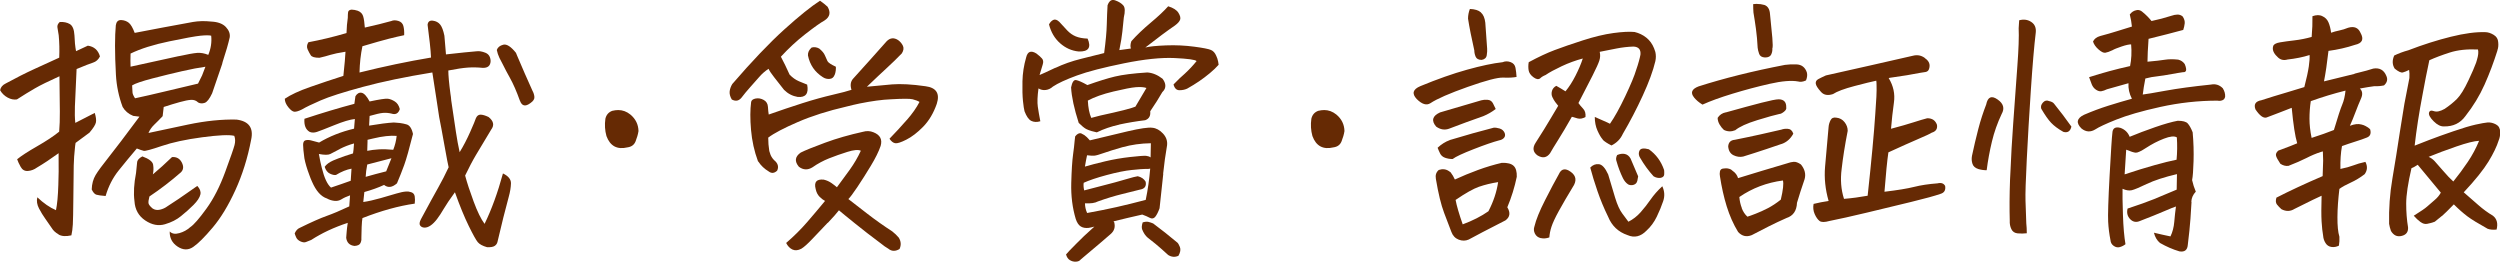 <?xml version="1.0" encoding="UTF-8"?><svg id="_レイヤー_2" xmlns="http://www.w3.org/2000/svg" viewBox="0 0 446.16 46.71"><defs><style>.cls-1{fill:#662a04;}</style></defs><g id="_レイヤー_1-2"><g><path class="cls-1" d="M10.43,41.81c-.55-.31-.95-.69-1.2-1.12-.38-.56-.76-1.12-1.15-1.66s-.77-1.16-1.12-1.83-.46-1.34-.3-1.99c1.12,1.06,2.23,1.83,3.33,2.3,.22-1.06,.36-2.56,.42-4.5,.06-1.62,.08-3.2,.05-4.73v-.94c-1.38,1-2.67,1.86-3.89,2.58-.47,.34-.99,.54-1.57,.59s-1.02-.2-1.31-.73-.51-.98-.63-1.36c.72-.59,1.9-1.36,3.54-2.3s2.96-1.81,3.96-2.62c.09-1.03,.13-2.23,.12-3.61s-.04-3.47-.07-6.28c-1.94,.88-3.4,1.59-4.38,2.16s-2.05,1.22-3.21,1.97c-.53,.09-1.09-.02-1.66-.33s-1.02-.75-1.34-1.31c.09-.53,.44-.94,1.03-1.22,1.78-.97,3.5-1.84,5.16-2.6s3.11-1.43,4.36-1.99c.06-1.38,.03-2.7-.09-3.98-.09-.59-.17-1.06-.23-1.41s.08-.67,.42-.98c.72-.03,1.32,.09,1.8,.38s.76,.95,.82,2.02c.03,1,.12,1.94,.28,2.81,.62-.28,1.33-.61,2.11-.98,1.12,.16,1.84,.8,2.16,1.92-.28,.56-.69,.93-1.22,1.1s-1.52,.55-2.95,1.15c-.16,3.31-.26,5.53-.3,6.66s-.02,2.11,.07,2.95c1-.5,2.16-1.09,3.47-1.78,.22,.72,.29,1.28,.21,1.69s-.46,1.02-1.15,1.83l-2.48,1.83c-.06,.34-.11,.73-.14,1.17-.09,.78-.16,1.73-.19,2.86-.03,1.75-.05,3.75-.07,6s-.05,3.75-.09,4.5-.13,1.41-.26,1.97c-.97,.22-1.73,.17-2.27-.14Zm21.59-.21c.72-.2,1.36-.55,1.92-1.05,.66-.44,1.62-1.55,2.91-3.33s2.4-3.97,3.35-6.56,1.51-4.19,1.66-4.78,.14-1.14-.05-1.64c-.91-.22-2.82-.13-5.74,.26s-5.32,.91-7.2,1.55-2.95,.93-3.21,.87-.68-.2-1.24-.42c-1.09,1.28-2.17,2.59-3.23,3.91s-1.84,2.85-2.34,4.57c-.78-.06-1.33-.14-1.64-.23s-.59-.41-.84-.94c.03-1,.27-1.86,.7-2.58s1.22-1.78,2.34-3.19,2.95-3.81,5.48-7.22l-1.12-.14c-.84-.34-1.47-.88-1.88-1.59-.69-1.84-1.09-3.76-1.2-5.74s-.16-3.72-.16-5.2,.05-2.7,.14-3.63c.09-.62,.39-.94,.89-.94h.09c.53,.03,.98,.2,1.34,.49s.71,.9,1.05,1.8c.62-.12,2.27-.44,4.92-.94s4.48-.84,5.48-1.01,2.09-.2,3.28-.07c1.19,.06,2.05,.39,2.6,.98s.77,1.2,.68,1.83c-.25,1.12-.67,2.59-1.27,4.41l-.09,.38c-.56,1.66-1.16,3.39-1.78,5.2-.47,1-.91,1.57-1.34,1.71s-.8,.12-1.15-.07c-.34-.34-.77-.5-1.27-.47s-1.17,.16-2.02,.4-1.8,.52-2.86,.87c-.06,.5-.12,1.05-.19,1.64-.53,.56-1.03,1.07-1.5,1.52s-.81,.95-1.03,1.48c1.56-.34,3.91-.84,7.05-1.5s6.02-.95,8.65-.89c2.22,.28,3.09,1.48,2.62,3.61-.62,3.25-1.56,6.24-2.81,8.98s-2.6,4.96-4.05,6.68-2.62,2.88-3.49,3.47-1.8,.57-2.77-.07-1.44-1.54-1.41-2.7c.41,.41,.97,.51,1.69,.3Zm-.14-31.57c1.56-.34,2.66-.54,3.3-.59s1.3,.07,1.99,.35c.47-1.12,.64-2.27,.52-3.42-.34-.09-.98-.09-1.9,0s-2.78,.43-5.58,1.01-5.1,1.3-6.91,2.18c-.03,.91-.03,1.69,0,2.34l8.58-1.88Zm4.17,3.47c.22-.53,.42-1.06,.61-1.59-1.16,.16-2.55,.42-4.2,.8s-3.4,.8-5.27,1.29-3.08,.9-3.61,1.24c.03,.59,.05,1.02,.07,1.27s.16,.59,.45,1.03c1.47-.31,3.25-.72,5.34-1.22,1.03-.25,2.02-.48,2.95-.7,1.03-.25,2.02-.48,2.95-.7,.25-.47,.48-.94,.7-1.41Zm-8.72,15.91c.09,.55,.08,1.12-.05,1.71,1.09-.91,2.23-1.94,3.42-3.09,.78-.06,1.36,.25,1.73,.94,.38,.72,.33,1.31-.14,1.78-1.78,1.56-3.66,3-5.62,4.31-.16,.59-.21,1.01-.16,1.24s.29,.54,.73,.91c.38,.25,.81,.32,1.31,.21s.95-.32,1.36-.63c1.41-.91,2.53-1.66,3.38-2.27s1.48-1.05,1.92-1.34c.47,.5,.66,1,.56,1.5-.12,.56-.54,1.2-1.24,1.9s-1.45,1.37-2.23,1.99c-.75,.62-1.7,1.11-2.86,1.45s-2.33,.12-3.52-.68-1.83-1.95-1.92-3.45c-.19-1.44-.09-3.11,.28-5.02,.09-.84,.16-1.47,.19-1.88s.34-.77,.94-1.08c1.19,.44,1.83,.93,1.92,1.48Z"/><path class="cls-1" d="M76.92,10.27c-.03-.72-.1-1.57-.21-2.55s-.24-2.09-.4-3.3c.06-.56,.38-.8,.94-.73s1,.31,1.31,.7,.56,1.05,.75,1.99c.12,1.41,.22,2.52,.28,3.33,2.5-.28,4.33-.47,5.48-.56,.44-.06,.95,.02,1.55,.26s.91,.73,.94,1.48c-.03,.84-.5,1.25-1.41,1.22-.91-.09-1.79-.11-2.65-.05s-2.02,.23-3.49,.52c0,.84,.12,2.23,.38,4.17,.06,.34,.11,.73,.14,1.17,.38,2.53,.66,4.41,.84,5.65s.41,2.43,.66,3.59c.69-1.12,1.31-2.33,1.88-3.61s.91-2.11,1.03-2.48c.19-.41,.46-.61,.82-.61s.84,.14,1.43,.42c.91,.72,1.06,1.47,.47,2.25-1.16,1.91-2.05,3.41-2.7,4.5s-1.29,2.33-1.95,3.7c.34,1.28,.85,2.83,1.52,4.64s1.32,3.14,1.95,3.98c1.25-2.56,2.34-5.56,3.28-9,.97,.47,1.45,1.06,1.43,1.78s-.15,1.52-.4,2.41-.57,2.12-.96,3.68-.74,3.02-1.05,4.36c-.06,.28-.23,.52-.49,.7s-.73,.27-1.38,.23c-.78-.22-1.33-.52-1.64-.89s-.85-1.34-1.62-2.91-1.59-3.56-2.46-6c-.91,1.25-1.57,2.23-1.99,2.95s-.82,1.33-1.2,1.83-.76,.88-1.15,1.15-.76,.39-1.1,.38-.6-.14-.77-.38-.12-.62,.16-1.15c1.38-2.56,2.39-4.42,3.05-5.58s1.28-2.38,1.88-3.66c-.09-.31-.34-1.62-.75-3.91s-.72-3.98-.94-5.04c-.09-.53-.23-1.45-.42-2.77-.22-1.34-.48-3.08-.8-5.2-4.81,.78-8.95,1.64-12.42,2.58s-5.98,1.74-7.52,2.41-2.66,1.21-3.35,1.62c-.56,.28-1,.41-1.31,.4s-.68-.28-1.1-.8-.63-1.02-.63-1.52c1.06-.72,2.56-1.41,4.5-2.09s3.92-1.34,5.95-1.99c.22-2.03,.34-3.47,.38-4.31-1.22,.19-2.12,.38-2.7,.56s-1.23,.36-1.95,.52c-.84,0-1.36-.15-1.55-.45s-.38-.65-.56-1.05-.14-.83,.14-1.27c2.19-.41,4.45-.95,6.8-1.64,.03-1.03,.11-1.94,.23-2.72,0-.41,.02-.73,.05-.98s.2-.41,.52-.47h.23c.25,0,.58,.06,.98,.19,.5,.19,.82,.52,.96,.98s.24,1.14,.3,2.02c1.84-.41,3.42-.8,4.73-1.17,.34-.16,.76-.16,1.24-.02s.79,.45,.91,.91,.17,1.02,.14,1.64c-.78,.16-1.69,.37-2.72,.63s-2.61,.71-4.73,1.34c-.31,1.47-.48,3.03-.52,4.69,4.38-1.09,8.62-1.98,12.75-2.67Zm-13.73,12.66l.14-1.69c-.88,.09-2.1,.46-3.68,1.1s-2.61,1.04-3.09,1.2-.91,.16-1.29,0c-.72-.41-1.03-1.19-.94-2.34,3.22-1.06,6.19-1.95,8.91-2.67,.06-.34,.12-.8,.19-1.36,.31-.5,.69-.7,1.12-.61s.91,.61,1.41,1.55c1.78-.38,2.87-.54,3.26-.49s.8,.21,1.24,.49,.73,.73,.89,1.36c-.25,.78-.75,1.05-1.5,.8-.5-.12-1-.16-1.5-.12s-1.3,.23-2.39,.54l-.09,1.73c1.84-.31,3.31-.5,4.41-.56,.38,.03,.73,.06,1.08,.09,.44,.06,.81,.14,1.12,.23,.59,.12,1,.7,1.22,1.73-.66,2.62-1.18,4.48-1.57,5.55s-.82,2.16-1.29,3.26c-.44,.38-.84,.59-1.22,.63s-.73-.07-1.08-.35c-1,.47-2.17,.89-3.52,1.27l-.19,1.78c.88-.12,1.91-.36,3.12-.7s2.14-.62,2.81-.82,1.24-.32,1.71-.35c.25-.03,.55,0,.91,.12s.57,.36,.63,.75,.06,.82,0,1.29c-2.88,.41-5.98,1.27-9.33,2.58-.06,.31-.11,.84-.14,1.59s-.05,1.42-.05,2.02c.03,.25-.02,.53-.16,.84s-.49,.48-1.05,.52c-.88-.09-1.38-.58-1.5-1.45,.03-.34,.06-.72,.09-1.12s.09-.92,.19-1.55c-2.47,.81-4.64,1.83-6.52,3.05-.38,.16-.7,.28-.96,.38s-.59,.05-.96-.12-.63-.41-.77-.73-.23-.55-.26-.7c.22-.5,.52-.83,.89-.98,2.09-1.03,3.7-1.74,4.8-2.13s2.46-.96,4.05-1.71l.14-1.97c-.62,.22-1.13,.45-1.52,.7s-.83,.34-1.31,.28-.91-.2-1.29-.42c-1.06-.34-1.95-1.34-2.67-3-.19-.41-.34-.8-.47-1.17-.44-1.16-.73-2.16-.89-3-.16-1.16-.23-1.96-.23-2.41s.14-.72,.42-.8,.59-.08,.94,0,.84,.21,1.5,.4c1.81-1.09,3.89-1.92,6.23-2.48Zm-2.53,3.66c-.78,.41-1.35,.7-1.71,.89s-1.04,.19-2.04,0c.16,.94,.33,1.77,.52,2.48,.44,1.78,.98,2.95,1.64,3.52,1.31-.44,2.48-.84,3.52-1.22l.14-2.16c-.88,.16-1.8,.53-2.77,1.12-.28,.06-.64-.02-1.08-.23s-.75-.62-.94-1.22c.31-.44,.81-.81,1.5-1.12,.28-.12,.59-.25,.94-.38,.72-.28,1.59-.58,2.62-.89l.09-.66,.09-1.12c-.91,.25-1.75,.58-2.53,.98Zm4.88,2.77c-.16,.81-.25,1.55-.28,2.2,1.19-.34,2.41-.67,3.66-.98l.94-2.34c-1.34,.34-2.78,.72-4.31,1.12Zm.05-4.08l-.05,1.64c.56-.12,1.23-.21,2.02-.26s1.66-.02,2.62,.07c.31-.78,.52-1.61,.61-2.48-1.12-.09-2.53,.06-4.22,.47-.31,.06-.64,.14-.98,.23v.33Zm27.19-7.31c-.59-1.66-1.19-3.02-1.78-4.08-.44-.78-.88-1.61-1.31-2.48-.19-.34-.38-.7-.56-1.08-.22-.47-.38-.94-.47-1.41,.16-.47,.54-.78,1.15-.94s1.37,.33,2.27,1.45l.19,.47c.94,2.22,1.86,4.33,2.77,6.33,.19,.34,.3,.7,.33,1.08s-.2,.73-.7,1.08c-.91,.69-1.53,.55-1.88-.42Z"/><path class="cls-1" d="M108.23,24.28c-.28-1-.34-2.03-.19-3.09,.16-.69,.56-1.16,1.22-1.41,.38-.09,.73-.14,1.08-.14,.78,0,1.5,.27,2.16,.8,.94,.78,1.42,1.77,1.45,2.95-.09,.59-.27,1.2-.52,1.83s-.73,.98-1.45,1.08c-1.84,.44-3.09-.23-3.75-2.02Z"/><path class="cls-1" d="M147.7,1.22c.59,1,.41,1.81-.56,2.44-.69,.38-1.82,1.18-3.4,2.41s-3.04,2.59-4.38,4.05c.5,.94,1.02,2,1.55,3.19,.5,.53,1.06,.93,1.69,1.2s1.11,.46,1.45,.59c.31,1.59-.25,2.33-1.69,2.2-.94-.16-1.75-.58-2.44-1.27-.69-.88-1.28-1.63-1.78-2.27s-.83-1.13-.98-1.48c-.59,.38-1.15,.86-1.66,1.45s-1.05,1.2-1.62,1.83-1.09,1.27-1.59,1.92c-.22,.25-.46,.41-.73,.47s-.59,0-.96-.19c-.31-.53-.44-1.02-.38-1.48s.22-.88,.47-1.29c3.53-4.09,6.63-7.34,9.3-9.75s4.79-4.11,6.35-5.11c.5,.34,.95,.7,1.36,1.08Zm14.13,20.2c.98-1.12,1.74-2.2,2.27-3.23-.31-.19-.72-.34-1.22-.47s-1.8-.12-3.89,0c-1.53,.06-3.39,.31-5.58,.75-.75,.16-1.55,.34-2.39,.56-3.25,.75-6.12,1.66-8.62,2.74s-4.27,2.01-5.3,2.79c0,.81,.06,1.61,.19,2.39,.06,.22,.14,.45,.23,.7,.19,.44,.48,.83,.89,1.17,.47,.5,.56,1.05,.28,1.64-.5,.47-1,.52-1.5,.14-.78-.47-1.39-1.05-1.83-1.73l-.09-.09c-.66-1.78-1.07-3.65-1.24-5.6s-.16-3.62,.02-4.99c.06-.31,.34-.52,.82-.61s.96,0,1.43,.26,.72,.68,.75,1.24,.08,1.02,.14,1.36c2.03-.72,4.03-1.39,6-2.02s3.77-1.12,5.39-1.5,2.75-.67,3.38-.89c-.25-.78-.17-1.42,.23-1.92,2.19-2.41,4.2-4.66,6.05-6.75,.62-.62,1.31-.69,2.06-.19,.38,.28,.66,.62,.84,1.01s.12,.84-.19,1.34c-.84,.88-1.73,1.73-2.65,2.58s-2.12,1.97-3.59,3.38c1.56-.16,3.06-.3,4.5-.42,1.53-.12,3.52-.02,5.95,.33,1.94,.25,2.61,1.3,2.02,3.14-.59,1.69-1.41,3.05-2.44,4.1s-2.03,1.81-3,2.3-1.63,.7-1.99,.63-.7-.33-1.01-.8c1.06-1.09,2.09-2.2,3.07-3.33Zm-14.13,18.35c-.94,.98-1.84,1.93-2.7,2.84s-1.52,1.5-1.99,1.78c-.59,.31-1.12,.36-1.59,.14s-.84-.61-1.12-1.17c1.38-1.19,2.62-2.42,3.73-3.7s2.18-2.55,3.21-3.8c-.31-.16-.64-.41-.98-.75s-.58-.81-.7-1.41c-.31-1.22,.17-1.77,1.45-1.64,.53,.12,1,.34,1.41,.63s.72,.54,.94,.73c.75-1,1.52-2.05,2.3-3.14s1.44-2.22,1.97-3.38c-.47-.22-1.27-.15-2.41,.21s-2.23,.74-3.26,1.15-2.02,.94-2.95,1.59c-.84,.53-1.66,.5-2.44-.09-.81-.97-.7-1.81,.33-2.53,.81-.41,2.26-.99,4.34-1.76s4.34-1.41,6.77-1.95c.66-.19,1.28-.16,1.88,.09,1.19,.47,1.61,1.28,1.27,2.44-.34,1-.93,2.19-1.76,3.56s-1.63,2.64-2.41,3.8-1.31,1.86-1.59,2.11c.72,.56,1.83,1.42,3.33,2.58s3,2.22,4.5,3.19c.44,.34,.83,.72,1.17,1.12,.41,.66,.45,1.33,.14,2.02-.34,.22-.69,.33-1.03,.33s-.67-.12-.98-.38c-.44-.25-.86-.55-1.27-.89-1.72-1.28-3.3-2.5-4.73-3.66s-2.38-1.92-2.81-2.3c-.38,.5-1.03,1.24-1.97,2.23Zm1.27-26.46c-.16,.47-.45,.73-.89,.77s-.84-.05-1.22-.3c-1.44-.91-2.33-2.2-2.67-3.89-.03-.53,.19-1,.66-1.41,.47-.12,.92-.06,1.36,.19,.5,.41,.84,.81,1.01,1.22s.32,.74,.45,1.01,.62,.6,1.5,1.01c.03,.47-.03,.94-.19,1.41Z"/><path class="cls-1" d="M188.34,12.12c1.41-.67,2.94-1.21,4.59-1.62s3.03-.75,4.12-1.03c.28-2.09,.44-3.79,.47-5.09s.08-2.45,.14-3.45c.22-.62,.55-.94,.98-.94,.12,0,.27,.03,.42,.09,.62,.22,1.09,.52,1.41,.89s.34,1.09,.09,2.16c-.09,.88-.18,1.72-.26,2.53s-.26,1.91-.54,3.28l2.06-.28c-.12-.38-.09-.81,.09-1.31,.94-1.06,2.09-2.16,3.45-3.3s2.4-2.12,3.12-2.93c.91,.28,1.52,.67,1.83,1.17s.41,.91,.3,1.22-.41,.66-.91,1.03c-1.38,.94-3.14,2.25-5.3,3.94,.72-.19,1.95-.31,3.7-.38s3.42,.02,5.02,.23,2.59,.41,3,.59,.72,.52,.94,1.05l.19,.47c.12,.38,.2,.75,.23,1.12-.41,.47-.93,.97-1.57,1.5s-1.28,1.02-1.92,1.45-1.35,.88-2.13,1.31c-.41,.19-.87,.28-1.38,.28s-.87-.34-1.05-1.03l.28-.28c.5-.53,1.08-1.08,1.73-1.64,.78-.72,1.48-1.47,2.11-2.25-.25-.25-1.56-.43-3.94-.54s-5.38,.2-9.02,.94-6.45,1.46-8.41,2.18-3.39,1.38-4.27,1.97c-.38,.34-.8,.55-1.27,.61s-.91-.03-1.31-.28c-.19,1.41-.23,2.49-.12,3.26s.26,1.63,.45,2.6c-.62,.19-1.16,.16-1.62-.07s-.85-.8-1.2-1.71c-.09-.34-.19-.96-.28-1.85s-.12-2.05-.09-3.49,.25-2.86,.66-4.27c.25-1.06,.86-1.3,1.83-.7,.41,.31,.73,.6,.98,.87s.3,.64,.14,1.12-.34,1.1-.56,1.85c.47-.19,1.41-.62,2.81-1.29Zm4.17-2.93c-1.25-.12-2.36-.62-3.33-1.48s-1.62-1.98-1.97-3.35c.19-.38,.44-.64,.75-.8s.67-.05,1.08,.33c.5,.56,.98,1.08,1.43,1.55s.95,.82,1.5,1.05,1.26,.37,2.13,.4c.69,1.59,.16,2.36-1.59,2.3Zm15.09,21.84c-.19,1.75-.41,3.8-.66,6.14-.25,.69-.51,1.2-.77,1.52s-.59,.39-.96,.19-.83-.4-1.36-.59c-1.81,.41-3.53,.81-5.16,1.22,.06,.03,.11,.06,.14,.09,.25,.88,.05,1.59-.61,2.16-1.44,1.25-2.62,2.26-3.54,3.02s-1.52,1.27-1.8,1.52c-.19,.25-.48,.38-.87,.4s-.75-.08-1.08-.28-.55-.54-.68-1.01c.19-.25,.8-.89,1.83-1.92,.78-.81,1.86-1.83,3.23-3.05-.31,.09-.66,.17-1.03,.23-.56,.06-1.03-.02-1.41-.26s-.67-.68-.89-1.34c-.59-1.97-.86-4.09-.8-6.38s.17-4,.33-5.16c.12-.88,.22-1.69,.28-2.44l.09-.75c.34-.44,.69-.62,1.03-.56l.61,.33c.28,.19,.61,.5,.98,.94,2.28-.56,4.54-1.1,6.77-1.62s3.7-.73,4.38-.63c.69,.06,1.32,.41,1.9,1.03s.82,1.33,.73,2.11c-.28,1.62-.52,3.31-.7,5.06Zm-7.85-8.79c-1.48,.33-2.82,.79-4.01,1.38-.34-.09-.66-.17-.94-.23-.41-.12-.73-.25-.98-.38-.34-.19-.78-.55-1.31-1.08-.81-2.53-1.27-4.64-1.36-6.33,.19-.94,.48-1.38,.89-1.31s1.08,.36,2.02,.89c1.94-.69,3.57-1.2,4.9-1.52s3.26-.57,5.79-.73c.94,.06,1.84,.44,2.72,1.12,.5,.66,.62,1.27,.38,1.83-.09,.19-.23,.38-.42,.56-.59,1.03-1.31,2.17-2.16,3.42,.09,.81-.2,1.34-.89,1.59-1.59,.19-3.13,.45-4.62,.77Zm2.27,8.09c-1.22,.12-2.73,.43-4.52,.91s-3.16,.95-4.1,1.38c-.06,.41-.03,.86,.09,1.36,.81-.22,1.95-.52,3.42-.89s2.79-.73,3.96-1.08,1.9-.53,2.18-.56c.66,.16,1.12,.48,1.41,.98,.16,.81-.19,1.28-1.03,1.41-.84,.22-1.91,.48-3.21,.8s-2.73,.75-4.29,1.31c-.5,.28-1.27,.39-2.3,.33,0,.56,.12,1.14,.38,1.73,1.91-.34,3.65-.7,5.23-1.05s3.32-.79,5.23-1.29c.38-1.81,.64-3.67,.8-5.58-.22,.06-.47,.08-.75,.05-.44,0-1.27,.06-2.48,.19Zm-1.64-4.08c-1.53,.44-2.69,.8-3.47,1.08s-1.32,.43-1.62,.45-.73,0-1.29-.07c-.12,.56-.25,1.23-.38,2.02,.94-.28,2.14-.59,3.61-.94s2.95-.6,4.45-.77,2.45-.24,2.86-.21c.31,.03,.58,.12,.8,.28,.03-.84,.05-1.69,.05-2.53-1.81,.03-3.48,.27-5.02,.7Zm2.34-10.69c-.78,.06-2.12,.32-4.01,.77s-3.41,.99-4.57,1.62c.06,1.28,.27,2.31,.61,3.09,.84-.25,2.16-.56,3.94-.94,1.38-.31,2.47-.59,3.28-.84,.25-.09,.47-.17,.66-.23,.84-1.41,1.5-2.52,1.97-3.33-.47-.16-1.09-.2-1.88-.14Zm7.36,27.7c.16,.12,.32,.4,.49,.82s.09,.95-.26,1.57c-.62,.28-1.23,.23-1.83-.14-.22-.19-.62-.55-1.2-1.08s-1.4-1.2-2.46-2.02c-.41-.34-.73-.83-.98-1.45-.12-.31-.09-.73,.09-1.27,.41-.12,.75-.16,1.03-.09s.56,.16,.84,.28c1.47,1.09,2.89,2.22,4.27,3.38Z"/><path class="cls-1" d="M234.22,24.28c-.28-1-.34-2.03-.19-3.09,.16-.69,.56-1.16,1.22-1.41,.38-.09,.73-.14,1.08-.14,.78,0,1.5,.27,2.16,.8,.94,.78,1.42,1.77,1.45,2.95-.09,.59-.27,1.2-.52,1.83s-.73,.98-1.45,1.08c-1.84,.44-3.09-.23-3.75-2.02Z"/><path class="cls-1" d="M268.28,13.85c-.98-.05-3.1,.51-6.35,1.66s-5.47,2.12-6.66,2.91c-.69,.44-1.5,.19-2.44-.75-.91-.97-.69-1.73,.66-2.3,3.03-1.25,5.8-2.23,8.32-2.93s4.63-1.15,6.35-1.34c.44-.19,.91-.2,1.41-.02s.8,.52,.89,1.03,.16,1.05,.19,1.62c-.59,.12-1.38,.16-2.37,.12Zm-3.54,6.87c-2.06,.72-4.11,1.47-6.14,2.25-.78,.28-1.55,.16-2.3-.38-.91-1.06-.67-1.91,.7-2.53,2.44-.72,4.89-1.44,7.36-2.16,.31-.09,.69-.12,1.12-.09s.76,.24,.96,.63,.37,.73,.49,1.01c-.69,.53-1.42,.95-2.2,1.27Zm-5.06,11.3c1.28-.59,2.65-1.16,4.1-1.69s2.87-.95,4.24-1.27c1-.03,1.7,.15,2.11,.54s.59,1.04,.56,1.95c-.38,1.84-.94,3.66-1.69,5.44,.59,.97,.48,1.75-.33,2.34-3.25,1.66-5.44,2.8-6.56,3.42-.56,.25-1.16,.26-1.78,.02s-1.06-.7-1.31-1.38c-.31-.81-.74-1.94-1.29-3.38s-1.04-3.47-1.48-6.09c-.12-.66,.05-1.19,.52-1.59,.66-.22,1.25-.16,1.78,.19l.33,.23c.31,.41,.56,.83,.75,1.27h.05Zm-.94-7.03c2.91-.88,5.52-1.61,7.83-2.2,.28-.03,.63,.02,1.05,.14s.73,.39,.91,.8c.12,.34,.09,.63-.12,.87s-.49,.38-.87,.45c-1.06,.28-2.58,.8-4.55,1.57s-3.22,1.35-3.75,1.76c-.5,0-.95-.08-1.36-.23s-.7-.41-.87-.75-.32-.69-.45-1.03c.66-.62,1.38-1.08,2.16-1.36Zm5.25,8.32c-1.03,.36-2.44,1.15-4.22,2.37,.19,1.03,.61,2.48,1.27,4.36,1.78-.66,3.31-1.44,4.59-2.34,.91-1.75,1.48-3.48,1.73-5.2-1.22,.19-2.34,.46-3.38,.82Zm.28-31.1c.44,.38,.7,.98,.8,1.83l.33,4.64c.03,.31,0,.7-.07,1.17s-.38,.75-.91,.84c-.56,0-.92-.2-1.08-.59s-.23-.76-.23-1.1c-.5-2.22-.88-4.11-1.12-5.67,0-.59,.11-1.17,.33-1.73,.88,.03,1.53,.23,1.97,.61Zm21.77,22.69c-.3-.31-.61-.84-.94-1.57s-.49-1.55-.49-2.46c.62,.28,1.16,.52,1.59,.7s.81,.36,1.12,.52c.81-1.16,1.72-2.79,2.72-4.9s1.66-3.7,1.97-4.76c.19-.53,.34-1.03,.47-1.5,.12-.44,.22-.83,.28-1.17,.09-.91-.31-1.39-1.22-1.45-1.03,.03-2.05,.15-3.07,.35s-2.01,.4-2.98,.59c.12,.53,.1,1.05-.07,1.57s-.57,1.4-1.2,2.65c-.44,.88-.98,1.94-1.64,3.19-.28,.53-.58,1.11-.89,1.73,.22,.31,.5,.65,.84,1.01s.48,.85,.42,1.48c-.5,.28-.96,.37-1.38,.26s-.77-.21-1.05-.3c-.94,1.66-1.75,3.03-2.44,4.12s-1.17,1.89-1.45,2.39c-.59,.81-1.34,.94-2.25,.38-.81-.59-.92-1.34-.33-2.25,1.12-1.75,2.02-3.19,2.67-4.31,.44-.72,.78-1.3,1.03-1.73,.12-.22,.23-.41,.33-.56-.16-.19-.33-.41-.52-.66s-.36-.55-.52-.89-.18-.71-.07-1.1,.37-.7,.77-.91c.56,.31,1.11,.64,1.64,.98,.62-.75,1.22-1.67,1.78-2.77s1-2.12,1.31-3.09c-1.28,.34-2.54,.8-3.77,1.38s-2.2,1.1-2.88,1.57c-.41,.16-.73,.36-.98,.61-.31,.22-.71,.14-1.2-.23s-.77-.79-.84-1.24-.07-.93,.02-1.43c1.75-.94,3.29-1.66,4.62-2.16s3-1.08,5.02-1.73,3.84-1.09,5.46-1.31,2.89-.28,3.8-.19c.78,.19,1.48,.52,2.09,1.01s1.07,1.12,1.38,1.9c.09,.22,.17,.44,.23,.66,.12,.53,.12,1.08,0,1.64-.41,1.72-1.16,3.77-2.25,6.14s-2.28,4.66-3.56,6.84c-.41,.91-1.08,1.59-2.02,2.06-.75-.38-1.27-.72-1.57-1.03Zm-11.06,17.6c-.48-.11-.84-.38-1.05-.8s-.25-.85-.09-1.29c.28-1.19,.91-2.75,1.9-4.69s1.8-3.48,2.46-4.64c.38-.84,.95-1.06,1.73-.66,1.19,.66,1.52,1.52,.98,2.58-1.16,1.91-2.06,3.46-2.72,4.66s-1.09,2.14-1.31,2.81-.34,1.3-.38,1.9c-.53,.19-1.04,.23-1.52,.12Zm10.36-13.2c.58,.06,1.13,.67,1.66,1.83,.44,1.5,.85,2.88,1.24,4.15s.81,2.2,1.27,2.81,.82,1.1,1.1,1.48c.81-.41,1.54-.97,2.18-1.69s1.23-1.48,1.78-2.27,1.24-1.59,2.09-2.37c.41,.88,.46,1.76,.16,2.65s-.68,1.82-1.15,2.79-1.08,1.8-1.83,2.48c-1.03,1.06-2.16,1.33-3.38,.8-1.66-.56-2.81-1.66-3.47-3.28-.75-1.53-1.38-3.05-1.9-4.57s-.95-2.91-1.29-4.2c.44-.47,.95-.67,1.52-.61Zm6.84,3.02c-.08,.33-.29,.55-.63,.66s-.67,.09-.98-.07c-.38-.25-.69-.62-.94-1.12-.47-.97-.84-1.95-1.12-2.95-.16-.38-.12-.77,.09-1.17,.5-.22,.96-.28,1.38-.19s.76,.36,1.01,.8c.47,1.06,.92,2.12,1.36,3.19-.03,.25-.09,.54-.16,.87Zm4.8-1.99c.03,.22,.04,.48,.02,.8s-.23,.52-.63,.61c-.44,.06-.86-.03-1.27-.28-.91-1-1.7-2.09-2.39-3.28-.22-.34-.29-.7-.21-1.05s.28-.56,.61-.61,.71,0,1.15,.12c1.28,.91,2.19,2.14,2.72,3.7Z"/><path class="cls-1" d="M302.33,17.39c-.69-.84-.42-1.5,.8-1.97,2.25-.72,4.66-1.4,7.22-2.04s5.3-1.24,8.2-1.8c.66-.09,1.33-.12,2.02-.09,.94,.03,1.56,.5,1.88,1.41,.12,.41,.08,.89-.14,1.45-.53,.25-1,.31-1.41,.19-1.19-.22-2.88-.08-5.09,.42s-4.41,1.09-6.61,1.76-3.99,1.32-5.37,1.95c-.62-.38-1.12-.8-1.5-1.27Zm5.67,2.67c2.69-.75,4.81-1.33,6.38-1.73s2.59-.61,3.09-.61c.91,.03,1.34,.52,1.31,1.45,.06,.25-.07,.51-.4,.77s-.6,.4-.82,.4c-.75,.16-2.06,.52-3.94,1.1s-3.19,1.18-3.94,1.8c-.69,.28-1.36,.27-2.02-.05-.28-.25-.54-.57-.77-.96s-.35-.79-.35-1.2c.34-.53,.83-.86,1.45-.98Zm11.06,9.05c.34-.12,.7-.2,1.05-.23s.79,.12,1.29,.47c.69,.84,.91,1.72,.66,2.62-.53,1.53-.98,2.94-1.36,4.22-.06,1.44-.69,2.34-1.88,2.72-1.06,.47-2.11,.96-3.14,1.48s-2.05,1.04-3.05,1.57c-.94,.38-1.75,.19-2.44-.56-.84-1.38-1.52-2.91-2.04-4.59s-.91-3.47-1.2-5.34c-.06-.28-.06-.58,0-.89,.06-.34,.33-.52,.8-.52,.38-.06,.77,0,1.17,.19l.28,.23c.5,.34,.83,.78,.98,1.31,2.84-.88,5.8-1.77,8.86-2.67Zm-1.12-3.42c-.81,.28-1.73,.59-2.77,.94l-.28,.09c-1.12,.38-2.39,.78-3.8,1.22-.56,.12-1.13,.05-1.71-.23s-.9-.81-.96-1.59c.06-.72,.45-1.11,1.17-1.17,1.72-.34,3.27-.67,4.66-.98s2.62-.59,3.68-.84c.31-.12,.69-.17,1.12-.14,.47,.03,.8,.31,.98,.84v.05c-.5,.91-1.2,1.52-2.11,1.83Zm-7.1,11.46c.23,.61,.57,1.12,1.01,1.52,.31-.09,.81-.27,1.5-.54s1.41-.59,2.16-.98,1.52-.9,2.3-1.52c.41-1.72,.53-2.86,.38-3.42-2.88,.38-5.47,1.36-7.78,2.95,.06,.72,.21,1.38,.45,1.99Zm2.7-36.45c.47,0,.92,.06,1.36,.19,.59,.22,.92,.75,.98,1.59,.19,1.81,.33,3.24,.42,4.29s.09,1.68,0,1.9c.03,.31-.03,.66-.19,1.03s-.53,.56-1.12,.56c-.56-.03-.91-.25-1.05-.66s-.23-.77-.26-1.08c-.06-1.19-.16-2.3-.3-3.33s-.29-2.02-.45-2.95c-.03-.41-.05-.91-.05-1.5,.22-.03,.44-.05,.66-.05Zm12.8,35.16c-.59-2.06-.8-4.09-.63-6.09s.38-4.38,.63-7.12c.03-.41,.15-.8,.35-1.2s.55-.54,1.05-.45c.59,.06,1.08,.33,1.45,.8s.56,.98,.56,1.55c-.5,2.56-.86,4.83-1.08,6.8-.25,1.91-.11,3.69,.42,5.34,1.44-.12,2.84-.31,4.22-.56,.69-6.34,1.14-11.2,1.36-14.58,.19-2.41,.27-4.11,.23-5.11,0-.41-.02-.69-.05-.84-.78,.16-2.09,.48-3.91,.96s-3.1,.96-3.82,1.43c-.94,.31-1.66,.17-2.16-.42-.56-.62-.87-1.11-.91-1.45s.1-.61,.45-.8,.8-.41,1.36-.66c5.19-1.16,10.38-2.33,15.56-3.52,.75-.19,1.44-.06,2.06,.38l.09,.09c.72,.5,.95,1.12,.7,1.88-.09,.31-.3,.5-.63,.56s-.63,.11-.91,.14c-1.38,.28-3.19,.58-5.44,.89l-.23,.05c.84,1.38,1.16,2.83,.94,4.36-.22,1.56-.39,3.12-.52,4.69,1.66-.44,2.99-.82,4.01-1.15s1.84-.57,2.46-.73c.88,0,1.45,.39,1.73,1.17,.12,.72-.19,1.19-.94,1.41-.28,.19-1.08,.56-2.39,1.12s-3.09,1.36-5.34,2.39c-.22,1.5-.45,3.84-.7,7.03,2.34-.28,4.11-.57,5.3-.87s2.58-.51,4.17-.63c.66-.16,1.11,0,1.36,.47,.12,.75-.16,1.22-.84,1.41-.97,.34-2.7,.82-5.2,1.43s-5.15,1.25-7.95,1.92-5.01,1.16-6.63,1.48c-.88,.25-1.48,.25-1.8,0s-.62-.66-.87-1.24-.31-1.18-.19-1.8c.88-.22,1.77-.39,2.67-.52Z"/><path class="cls-1" d="M353,30.14c-.5-.16-.83-.45-.98-.89s-.19-.92-.09-1.45c.34-1.62,.72-3.21,1.12-4.76s.88-3.01,1.41-4.38c.28-1.38,.97-1.67,2.06-.89,1.03,.72,1.27,1.58,.7,2.58-.75,1.59-1.33,3.23-1.73,4.9s-.72,3.38-.94,5.13c-.53,0-1.05-.08-1.55-.23Zm7.1,11.51c-.55-.05-.93-.3-1.15-.77s-.31-.97-.28-1.5c-.06-2.12-.05-4.56,.05-7.31,.03-.56,.06-1.16,.09-1.78,.09-2.38,.25-5.11,.47-8.2,.28-3.94,.53-7.39,.75-10.36s.3-5.2,.23-6.7l.09-1.41c.81-.22,1.53-.12,2.16,.3s.89,1.05,.8,1.9c-.28,2.31-.57,5.7-.87,10.17s-.54,8.59-.73,12.38-.27,6.27-.23,7.45c.03,1.22,.08,2.56,.14,4.03,.06,.53,.09,1.12,.09,1.78-.53,.06-1.07,.07-1.62,.02Zm8.13-18.12c-.94-.53-1.66-1.07-2.18-1.62s-1.1-1.38-1.76-2.51c-.12-.38-.02-.74,.3-1.1s.7-.45,1.1-.26c.44,.09,.73,.25,.89,.47,1.06,1.31,2.09,2.67,3.09,4.08-.19,.84-.67,1.16-1.45,.94Zm11.91-11.72c.25-1.22,.31-2.52,.19-3.89-.38,0-.95,.12-1.71,.38s-1.3,.47-1.62,.66c-.53,.25-.95,.4-1.27,.45s-.72-.15-1.22-.59-.83-.91-.98-1.41c.22-.47,.64-.8,1.27-.98,1.06-.28,2.07-.57,3.02-.87s1.84-.57,2.65-.82c-.06-.69-.19-1.41-.38-2.16,.31-.41,.69-.66,1.12-.75,.09-.03,.19-.05,.28-.05,.31,0,.59,.11,.84,.33,.34,.28,.65,.55,.91,.82s.51,.54,.73,.82c1.19-.25,2.38-.56,3.56-.94,.34-.12,.7-.2,1.05-.21s.68,.1,.96,.35c.28,.44,.4,.85,.35,1.24s-.13,.77-.26,1.15c-1.72,.47-3.78,1-6.19,1.59-.12,1.75-.19,3.11-.19,4.08,1.38-.12,2.41-.24,3.09-.35s1.48-.12,2.39-.02c.5,.12,.89,.39,1.17,.8,.12,.28,.2,.53,.23,.75,.09,.5-.11,.73-.61,.7-.31,.06-.61,.11-.89,.14-1.53,.28-2.67,.47-3.42,.56-.88,.09-1.66,.23-2.34,.42-.12,.62-.22,1.14-.28,1.55-.03,.31-.08,.66-.14,1.03l-.05,.28c.56-.06,1.91-.29,4.05-.68s4.85-.76,8.13-1.1c.81-.16,1.52,.06,2.11,.66,.31,.5,.45,1,.42,1.5-.06,.34-.24,.56-.54,.66s-.57,.11-.82,.05c-3.44,0-6.84,.38-10.2,1.12s-5.98,1.51-7.88,2.27-3.12,1.34-3.68,1.71c-.88,.56-1.72,.52-2.53-.14-1-1-.84-1.81,.47-2.44,1.44-.62,2.88-1.16,4.34-1.62s2.85-.87,4.2-1.24c-.47-.91-.67-1.83-.61-2.77-1.19,.34-2.47,.7-3.84,1.08-.38,.19-.71,.3-1.01,.35s-.62-.05-.96-.28-.59-.55-.75-.96-.31-.83-.47-1.27c2.44-.78,4.86-1.44,7.27-1.97Zm10.97,24.21c-.03,.67-.09,1.67-.19,3s-.25,2.87-.47,4.62c-.06,.97-.56,1.38-1.5,1.22-1.16-.34-2.31-.84-3.47-1.5-.53-.44-.89-1.05-1.08-1.83,1.03,.25,2.02,.47,2.95,.66,.38-.78,.6-1.65,.68-2.6s.18-1.87,.3-2.74c-.31,.09-1.01,.38-2.09,.84s-2.51,1.05-4.29,1.73c-.69,.31-1.28,.21-1.78-.3s-.66-1.15-.47-1.9c2-.66,3.58-1.22,4.73-1.69s2.5-1.03,4.03-1.69c0-.47,.02-1.39,.05-2.77-2.25,.53-4.05,1.12-5.39,1.76s-2.24,1.02-2.7,1.12-.99,.02-1.62-.26c-.03,.91,0,2.45,.07,4.64s.23,3.94,.45,5.25c-.31,.25-.66,.42-1.03,.52s-.73,.02-1.08-.23-.53-.58-.56-.98c-.22-1.09-.36-2.2-.42-3.33s.02-3.88,.26-8.25,.4-6.89,.49-7.55c.03-.88,.52-1.19,1.45-.94,.78,.28,1.33,.81,1.64,1.59,1.34-.56,2.85-1.13,4.52-1.71s3.02-.96,4.05-1.15c.91,0,1.51,.16,1.8,.49s.59,.85,.87,1.57c.16,1.78,.21,3.49,.16,5.13s-.13,2.77-.26,3.4c.16,.72,.38,1.41,.66,2.06-.5,.53-.77,1.13-.8,1.8Zm-6.63-6.54c1.58-.44,2.9-.77,3.96-.98,.12-1.28,.14-2.61,.05-3.98-.44-.28-1.21-.2-2.32,.23s-2.14,.97-3.09,1.59-1.59,.93-1.92,.91-.9-.2-1.71-.54c-.12,1.78-.22,3.25-.28,4.41,1.97-.66,3.74-1.2,5.32-1.64Z"/><path class="cls-1" d="M420.19,13.15c1.73-.42,2.85-.73,3.35-.91,1.12-.19,1.91,.25,2.34,1.31,.28,.62,.14,1.19-.42,1.69-.56,.12-1.14,.17-1.73,.14-.69,.09-1.55,.23-2.58,.42,.47,.44,.54,1.03,.21,1.78s-.66,1.55-.98,2.41-.66,1.68-1.01,2.46c.81-.31,1.5-.39,2.06-.23,.28,.06,.53,.16,.75,.28,.31,.16,.58,.34,.8,.56,.22,.75,.03,1.24-.56,1.48s-1.29,.48-2.09,.73-1.59,.52-2.37,.8c-.22,1.19-.31,2.55-.28,4.08,.94-.19,1.7-.4,2.3-.63s1.31-.45,2.16-.63c.41,.78,.36,1.52-.14,2.2-.81,.62-1.64,1.12-2.48,1.5s-1.52,.75-2.02,1.12c-.22,1.81-.34,3.48-.35,5.02s.1,2.7,.35,3.52c.03,.56,0,1.09-.09,1.59-.44,.22-.88,.3-1.34,.23s-.8-.3-1.05-.7-.39-.83-.42-1.27c-.12-.69-.22-1.55-.28-2.58s-.06-2.56,0-4.59c-1.16,.53-2.09,.98-2.79,1.34s-1.38,.7-2.04,1.01c-.75,.47-1.53,.48-2.34,.05-.31-.28-.58-.56-.8-.84s-.25-.69-.09-1.22c2.38-1.22,5.12-2.5,8.25-3.84,.06-1.31,.09-2.23,.09-2.77s-.02-1.08-.05-1.64l-.33,.09c-.88,.28-1.73,.64-2.58,1.08-.94,.47-2.02,.94-3.23,1.41-.5,.06-.98-.06-1.45-.38-.44-.66-.7-1.13-.77-1.43s.05-.6,.4-.91c1.69-.62,2.81-1.06,3.38-1.31-.38-1.25-.7-3.36-.98-6.33-.88,.34-1.59,.62-2.16,.84s-1.34,.52-2.34,.89c-.56,.16-1.22-.33-1.97-1.45-.34-.91,.02-1.45,1.08-1.64,1.44-.47,2.91-.92,4.41-1.36s2.58-.77,3.23-.98c.41-1.56,.67-2.79,.8-3.68s.17-1.57,.14-2.04c-1.19,.38-2.5,.64-3.94,.8-.75,.22-1.38,.03-1.88-.56-.28-.25-.49-.54-.63-.87s-.15-.68-.02-1.05c.16-.28,.56-.48,1.22-.59s1.51-.23,2.55-.35,2.07-.33,3.07-.61c.06-.78,.1-1.41,.12-1.9s.02-1.09,.02-1.8c.34-.12,.67-.19,.98-.19,.28,0,.55,.06,.8,.19,.5,.22,.86,.59,1.08,1.1s.38,1.13,.47,1.85c.44-.16,.92-.29,1.45-.4s1.06-.27,1.59-.49c1.06-.31,1.8-.02,2.2,.89,.66,1.16,.33,1.88-.98,2.16-1.5,.5-3.08,.86-4.73,1.08-.25,2.22-.52,4.03-.8,5.44,1.91-.47,3.73-.91,5.46-1.34Zm-7.8,4.9c-.16,1.06-.23,2.11-.23,3.14s.12,2.17,.38,3.42c1.56-.5,2.89-.97,3.98-1.41,.69-2.31,1.18-3.82,1.48-4.52s.49-1.54,.59-2.51c-2.12,.53-4.19,1.16-6.19,1.88Zm23.37,20.51c-.42,.36-.84,.7-1.24,1.01-.53,.19-.99,.31-1.38,.38s-.78-.05-1.17-.33-.79-.66-1.2-1.12c1.25-.78,2.05-1.33,2.39-1.64s.77-.69,1.29-1.12,.9-.89,1.15-1.36c-1.5-1.81-2.88-3.47-4.12-4.97-.53,.34-.91,.55-1.12,.61-.62,2.69-.94,4.79-.94,6.3s.11,2.93,.33,4.24c.06,.84-.33,1.36-1.17,1.55-.78,.19-1.41-.11-1.88-.89-.16-.47-.27-.89-.33-1.27-.06-2.72,.13-5.41,.59-8.09s.9-5.46,1.34-8.37c.25-1.59,.52-3.25,.8-4.97,.28-1.47,.58-3,.89-4.59,.03-.59,.02-1.08-.05-1.45-.44,.22-.81,.37-1.12,.45s-.8-.15-1.45-.68c-.44-.69-.47-1.47-.09-2.34,.78-.38,1.62-.69,2.53-.94,2.59-1,5.12-1.8,7.57-2.41s4.51-.88,6.16-.82c.47,0,.96,.16,1.48,.47s.79,.75,.82,1.31c.06,.53,.02,1.02-.14,1.45v.05c-.66,2.09-1.42,4.12-2.3,6.09s-2.02,3.84-3.42,5.62c-.91,1.25-2.17,1.86-3.8,1.83-.59,.03-1.21-.27-1.85-.91s-.92-1.15-.84-1.52,.37-.48,.87-.3,1.14,.04,1.92-.4c.84-.56,1.58-1.16,2.2-1.78s1.31-1.73,2.06-3.33c.62-1.31,1.08-2.36,1.36-3.14l.14-.47c.25-.81,.31-1.44,.19-1.88-1.94-.09-3.61,.09-5.02,.54s-2.62,.91-3.66,1.38c-.44,2.06-.83,4.03-1.17,5.91-.66,3.44-1.14,6.55-1.45,9.33,.53-.22,1.39-.55,2.58-1.01s2.62-.97,4.31-1.55,3.02-.98,4.01-1.2,1.7-.34,2.13-.38c.5-.03,.99,.09,1.48,.35s.73,.7,.75,1.29-.07,1.11-.26,1.55c-.34,1.09-.95,2.36-1.83,3.8s-2.34,3.27-4.41,5.48c.91,.78,1.77,1.54,2.6,2.27s1.7,1.37,2.6,1.9c.72,.56,.94,1.39,.66,2.48-.62,.06-1.16,.02-1.59-.14-1.69-.94-2.9-1.68-3.63-2.23s-1.54-1.26-2.41-2.13c-1,1.03-1.71,1.73-2.13,2.09Zm2.62-12.42c-1.86,.64-3.51,1.26-4.95,1.85,.41,.19,.76,.44,1.05,.75s.8,.89,1.52,1.73,1.33,1.48,1.83,1.92c.91-1.12,1.77-2.29,2.58-3.49s1.48-2.46,2.02-3.77c-.84,.03-2.2,.37-4.05,1.01Z"/></g></g></svg>